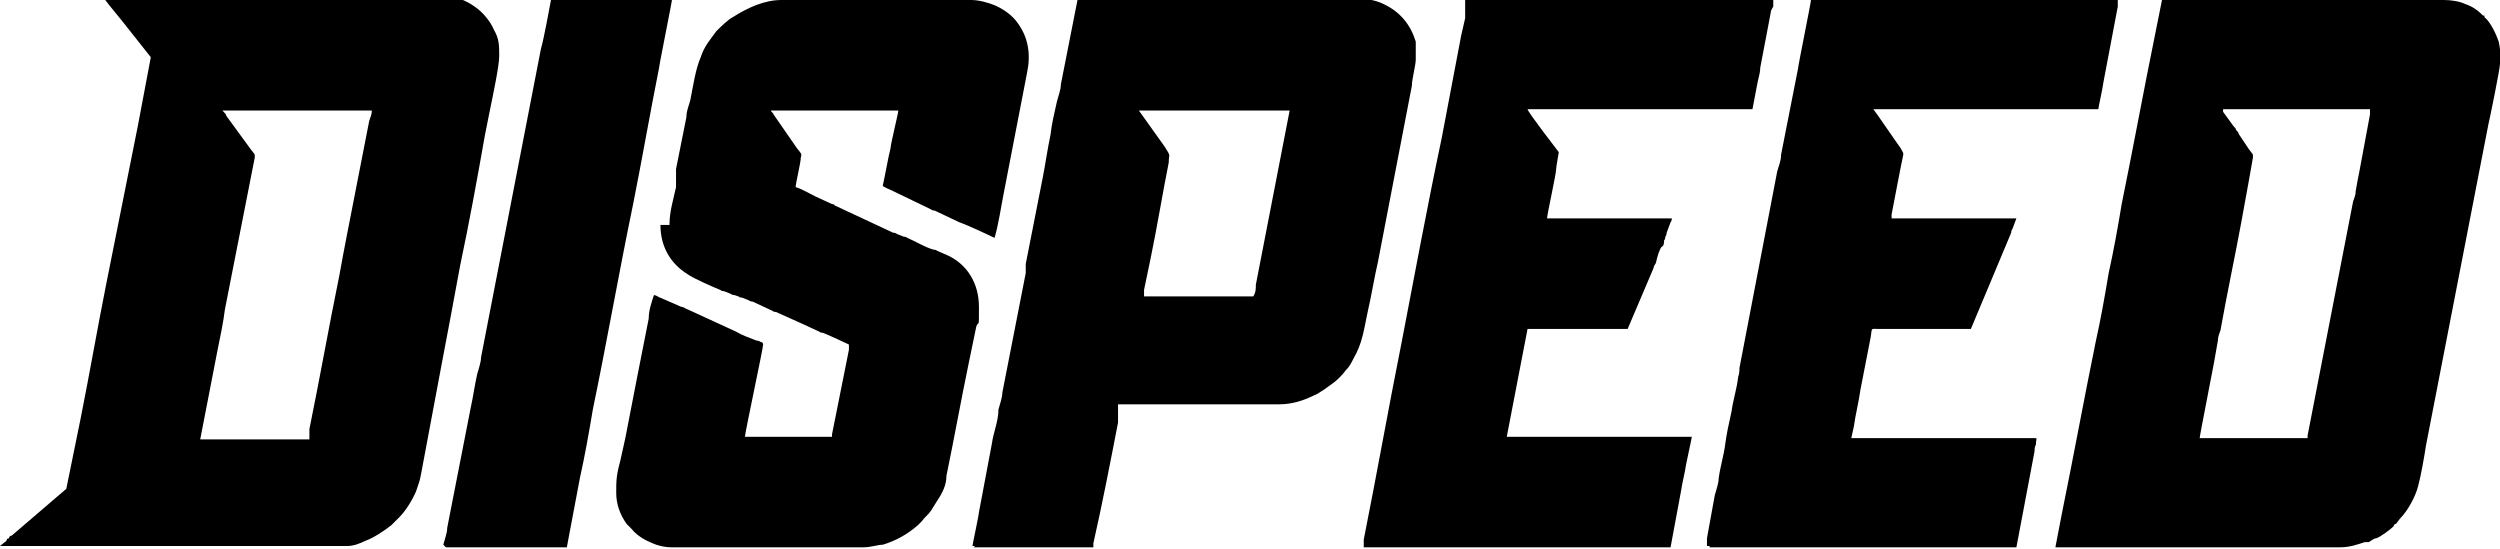 <svg xmlns="http://www.w3.org/2000/svg" viewBox="0 0 192.3 42.2"><g><g id="Warstwa_1"><g id="Layer_1"><path d="M17.1,8.5h11.5c0,.3-.1.5-.2.8l-1.7,8.7c-.2,1-.4,2.1-.6,3.2-.8,3.9-1.5,7.9-2.3,11.8v.8h-8.4l1.3-6.7c.2-1,.5-2.4.6-3.3l2.3-11.7c0-.3,0-.2-.3-.6l-1.9-2.6c0-.1-.1-.2-.2-.3h0ZM34.3,42.1h9.3l1-5.3c.4-1.8.7-3.5,1-5.3,1.1-5.3,2-10.5,3.1-15.8.7-3.5,1.3-7,2-10.5,0-.2,1-5.1,1-5.3h-9.3c-.2,1-.5,2.8-.8,3.9l-4.6,23.7c0,.4-.2.9-.3,1.3-.2.9-.3,1.7-.5,2.6l-1.8,9.2c0,.4-.2.9-.3,1.3h0l.2.2ZM131.5,42.1h23.6l1.4-7.4c0-.2,0-.3.1-.5,0-.3.1-.5,0-.5h-14.2l.2-.9c.1-.8.4-2,.5-2.8l.8-4.1c.1-.7,0-.6.5-.6h7.2l3.1-7.4s0-.2.1-.3l.3-.8h-9.6v-.3c.3-1.5.6-3.2.9-4.6,0-.2,0-.1-.2-.5-.3-.4-2-2.9-2.1-3h17.3c.1-.6.3-1.4.4-2.1l1.1-5.8V0h-23.6c0,.2-1,5.1-1,5.3l-1.3,6.6c0,.5-.2.9-.3,1.3l-2.9,15.1c0,.2,0,.4-.1.7-.1.9-.4,1.8-.5,2.6-.2.9-.4,1.8-.5,2.6s-.4,1.8-.5,2.6c0,.4-.2.9-.3,1.3l-.6,3.3v.6h.2ZM104.9,42.1v-.6c1-5,1.9-10.1,2.9-15.1,1-5.2,2-10.6,3.1-15.8.5-2.6,1-5.3,1.5-7.9l.3-1.3c0-.2,0-.4,0-.7V0h23.7V.5c-.1.2-.2.3-.2.5l-.8,4.2c0,.3-.1.7-.2,1.1l-.4,2.1h-17.3c0,.2,2.4,3.3,2.4,3.3,0,.1-.2,1.1-.2,1.3,0,.4-.7,3.5-.7,3.8h9.6s0,.2-.1.3l-.3.8s0,.2-.1.3c0,0,0,.2-.1.3,0,.2,0,.4-.2.5-.2.3-.3.7-.4,1.1,0,.2-.2.3-.2.5l-2,4.7h-7.7l-1.6,8.3h14.2c.1,0,0,0,0,.2l-.4,1.9c-.1.7-.3,1.4-.4,2.1l-.8,4.3h-23.7ZM87.7,8.5h11.5l-2.6,13.4c0,.3,0,.6-.2.9h-8.4v-.5l.5-2.4c.5-2.4.9-4.9,1.4-7.4,0-.7.2-.4-.3-1.2l-2-2.8h0ZM74.9,42.1h9.2v-.3c.7-3.1,1.3-6.2,1.9-9.3,0-.2,0-.4,0-.7v-.7h12.4c1,0,1.9-.3,2.7-.7.3-.1.5-.3.7-.4.3-.2.4-.3.7-.5.3-.2.8-.7,1-1,.3-.3.4-.5.6-.9.7-1.2.8-2.2,1.1-3.6.3-1.3.5-2.6.8-3.9l2.6-13.5c0-.5.3-1.6.3-2s0-.9,0-1.4c-.4-1.3-1.2-2.3-2.5-2.9-.4-.2-1.1-.4-1.8-.4h-21.7l-1.3,6.6c0,.4-.2.9-.3,1.3-.2.9-.4,1.7-.5,2.6-.2.9-.4,2.3-.6,3.3l-1.3,6.6c0,.2,0,.4,0,.7l-1.8,9.2c0,.4-.2.9-.3,1.3,0,.9-.4,1.8-.5,2.6l-1,5.3c0,.2-.5,2.5-.5,2.6h.2ZM51.5,17.2c0-.9.3-1.9.5-2.8,0-.2,0-.5,0-.7,0-.2,0-.4,0-.7l.8-4c0-.5.2-.9.3-1.3.2-1,.4-2.4.8-3.3.3-.9.7-1.3,1.2-2,.3-.3.9-.9,1.3-1.1C57.5.6,58.8,0,60.1,0h14.6c.6,0,1.3.2,1.8.4.7.3,1.4.8,1.8,1.4.8,1.1,1,2.4.7,3.8l-1.8,9.3c-.2,1-.4,2.4-.7,3.4-.4-.2-2.1-1-2.7-1.2l-1.9-.9s-.2,0-.3-.1l-2.9-1.4c0,0-.7-.3-.8-.4.2-.9.4-2.1.6-2.9,0-.3.6-2.7.6-2.9h-9.8c0,.1.2.2.2.3l1.8,2.6c.3.4.4.4.3.7,0,.4-.4,2-.4,2.3.2,0,1.3.6,1.5.7l1.3.6s.2,0,.2.1l4.5,2.1s.2,0,.3.1l.5.2s.2,0,.3.1c.7.3,1.3.7,2,.9,0,0,.2,0,.3.1l.7.3c1.6.7,2.5,2.2,2.5,4s0,1-.2,1.5l-.6,2.9c-.6,2.9-1.1,5.7-1.7,8.6,0,.7-.3,1.3-.7,1.9l-.5.8c-.2.3-.5.5-.7.8l-.3.3c-.8.7-1.7,1.2-2.7,1.5-.4,0-.9.2-1.5.2h-14.7c-.7,0-1.3-.2-1.7-.4-.5-.2-1.1-.6-1.4-1l-.4-.4c-.5-.7-.8-1.5-.8-2.4s0-1.3.3-2.4l.4-1.8c.6-3.1,1.2-6.2,1.8-9.2,0-.6.2-1.2.4-1.8.2,0,.4.2.5.2l1.6.7c.2,0,.4.2.5.2l3.7,1.7c.5.3,1.1.5,1.6.7,0,0,.2,0,.3.1,0,0,.2,0,.2.2,0,.3-1.4,6.8-1.4,7.1h6.7v-.2l1.3-6.5v-.4c0,0-1.7-.8-2-.9,0,0-.2,0-.3-.1-.4-.2-.9-.4-1.3-.6l-2-.9c0,0-.2,0-.3-.1l-1.5-.7s-.2,0-.3-.1l-.5-.2s-.2,0-.3-.1c0,0,0,0-.3-.1,0,0-.2,0-.3-.1l-.5-.2s-.2,0-.3-.1c-.5-.2-2.1-.9-2.5-1.2-1.3-.8-2.1-2.1-2.1-3.8h.7ZM170.9,8.4h11.4v.4l-.8,4.3c-.1.5-.2,1-.3,1.6,0,.3-.1.5-.2.8l-3.5,18v.2h-8.3c0-.2,1-5.2,1.1-5.8l.3-1.7c0-.3.1-.5.2-.8.5-2.8,1.1-5.6,1.6-8.3.2-1.1.4-2.2.6-3.3.1-.6.2-1.1.3-1.7,0-.3,0-.2-.3-.6l-.8-1.2c0-.1-.1-.2-.2-.3,0-.1-.1-.2-.2-.3l-.8-1.1h0v-.2ZM158.1,42.1l.5-2.6c.9-4.4,1.7-8.8,2.6-13.2.4-1.8.7-3.5,1-5.3.4-1.8.7-3.5,1-5.3.9-4.4,1.7-8.8,2.6-13.2L166.3,0h21.7c.5,0,1.2.1,1.6.3.6.2,1,.5,1.4.9h.1q0,.2.1.2c.4.4.8,1.2,1,1.8.1.5.2,1,.1,1.7,0,.4-.8,4.3-.9,4.7l-4.8,24.7c-.1.7-.4,2.4-.6,3.1-.2.8-.8,1.9-1.4,2.5l-.3.4c-.1,0-.1,0-.2.2-.2.2-1,.8-1.3.9-.2,0-.4.2-.6.3-.1,0-.2,0-.3,0-.6.2-1.2.4-1.9.4h-21.9ZM34.2,0H8.1c.2.3,1.3,1.6,1.6,2l1.9,2.4h0l-1,5.3c-.4,2-.8,4-1.2,6s-.8,4-1.2,6c-.7,3.5-1.3,7-2,10.5l-1.1,5.4h0c0,0-4.2,3.6-4.2,3.6,0,0-.2,0-.2.2,0,0-.2,0-.2.2,0,0-.4.3-.5.4h26.7c.5,0,1-.2,1.4-.4.6-.2,1.5-.8,2-1.2l.6-.6c.5-.5,1-1.3,1.3-2,.2-.6.3-.8.4-1.4.5-2.7,1-5.3,1.5-8,.5-2.6,1-5.3,1.5-8,.7-3.3,1.3-6.6,1.9-10l.4-2c.2-1,.7-3.3.7-4.1s0-1.3-.4-2c-.3-.7-.9-1.4-1.5-1.8-.7-.5-1.5-.8-2.4-.8h0L34.2,0Z" fill-rule="evenodd"></path></g></g></g></svg>